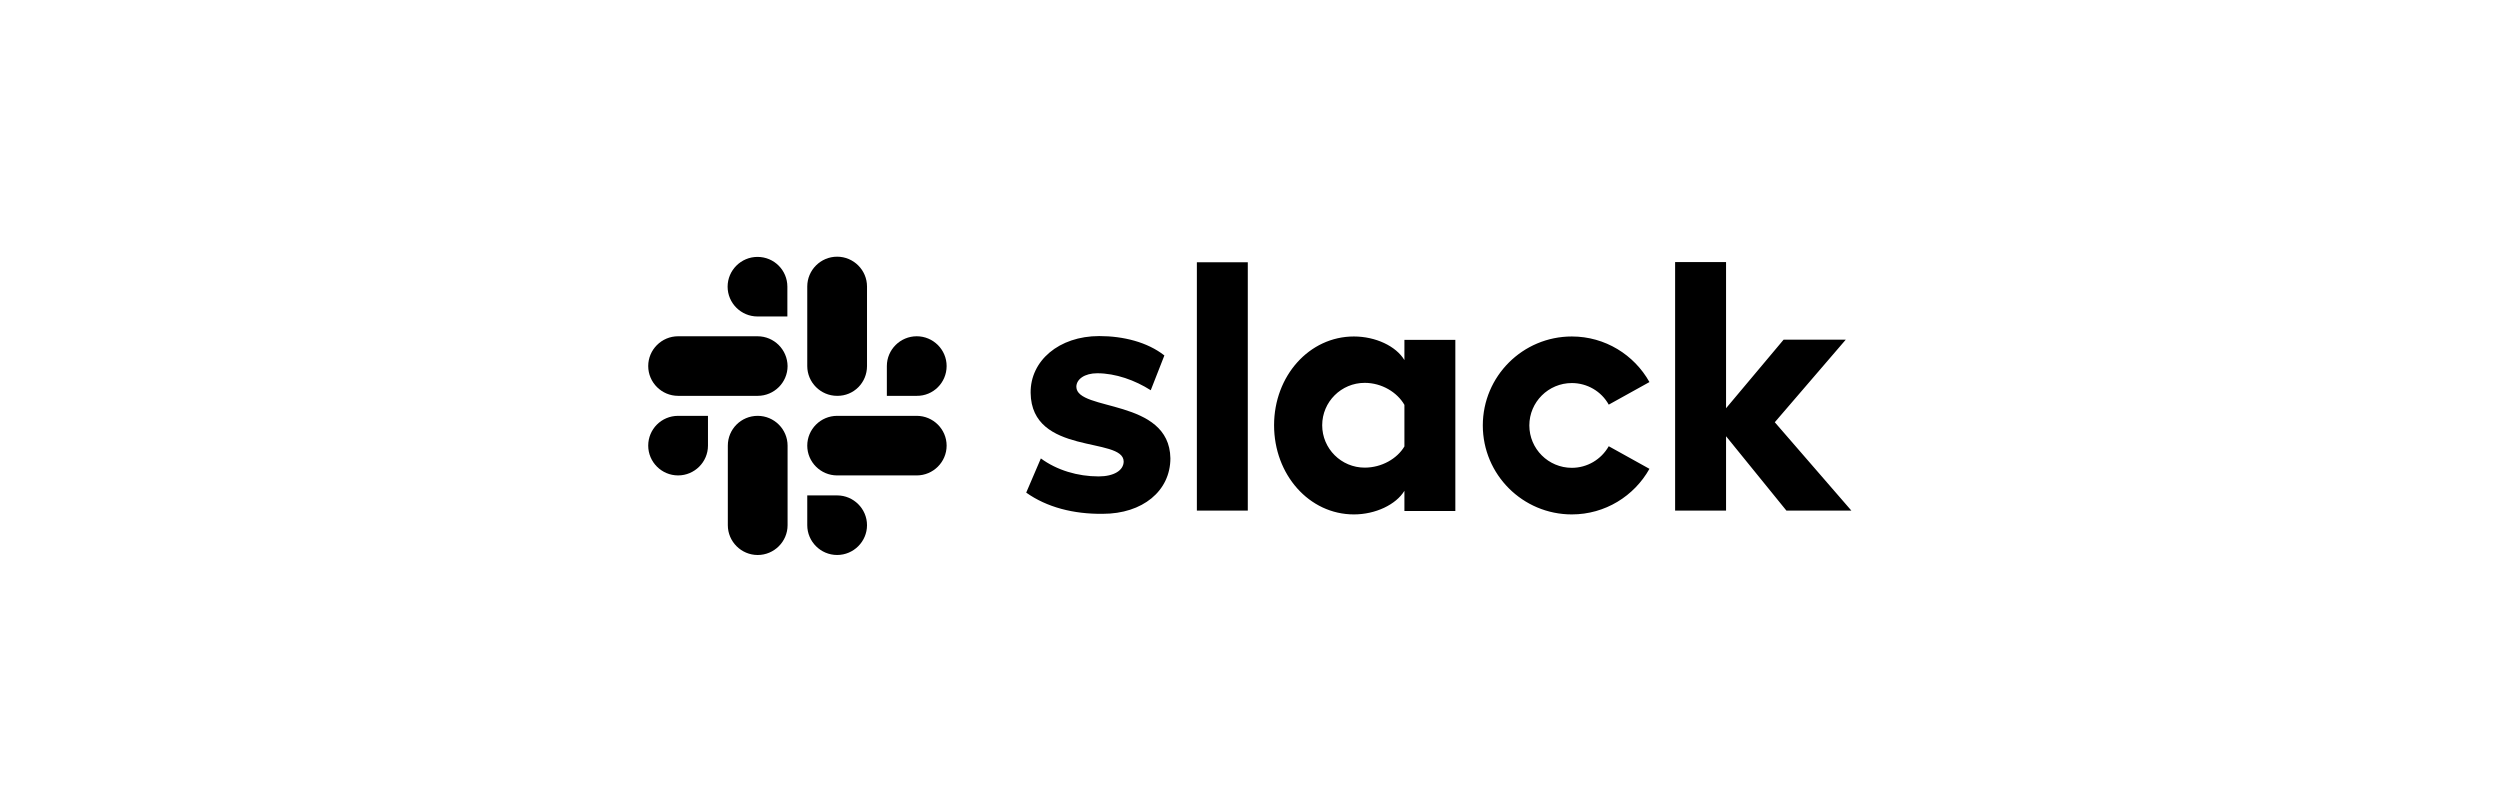 <svg xmlns="http://www.w3.org/2000/svg" width="154" height="50" viewBox="0 0 154 50" fill="none"><g clip-path="url(#clip0_723_52649)"><path d="M63.215 30.345L64.117 28.239C65.105 28.966 66.389 29.347 67.674 29.347C68.613 29.347 69.218 28.978 69.218 28.424C69.194 26.884 63.536 28.079 63.487 24.2C63.462 22.229 65.228 20.702 67.711 20.702C69.194 20.702 70.676 21.071 71.726 21.896L70.886 24.039C69.922 23.424 68.724 22.993 67.588 22.993C66.809 22.993 66.303 23.362 66.303 23.83C66.328 25.357 72.034 24.52 72.096 28.227C72.096 30.247 70.379 31.651 67.933 31.651C66.13 31.675 64.475 31.244 63.215 30.345ZM99.099 27.488C98.629 28.313 97.765 28.818 96.826 28.818C95.381 28.818 94.207 27.648 94.207 26.207C94.207 24.766 95.381 23.596 96.826 23.596C97.765 23.596 98.642 24.101 99.099 24.926L101.606 23.535C100.668 21.86 98.876 20.727 96.826 20.727C93.8 20.727 91.341 23.177 91.341 26.207C91.341 29.237 93.8 31.688 96.826 31.688C98.876 31.688 100.668 30.554 101.606 28.88L99.099 27.488ZM73.727 31.453H76.864V16.157H73.727V31.453ZM103.187 16.157V31.453H106.325V26.872L110.043 31.453H114.045L109.327 26.01L113.699 20.924H109.87L106.325 25.148V16.145H103.187V16.157ZM86.512 20.936V22.18C85.993 21.318 84.733 20.727 83.399 20.727C80.656 20.727 78.483 23.153 78.483 26.195C78.483 29.237 80.644 31.688 83.399 31.688C84.733 31.688 85.993 31.084 86.512 30.234V31.478H89.649V20.936H86.512ZM86.512 27.5C86.067 28.251 85.116 28.806 84.066 28.806C82.621 28.806 81.447 27.636 81.447 26.195C81.447 24.754 82.621 23.584 84.066 23.584C85.116 23.584 86.067 24.163 86.512 24.939V27.5Z" fill="black"></path><path d="M46.662 15.825C45.649 15.825 44.821 16.65 44.821 17.66C44.821 18.67 45.649 19.495 46.662 19.495H48.502V17.66C48.502 16.65 47.687 15.825 46.662 15.825ZM46.662 20.714H41.77C40.757 20.714 39.93 21.54 39.93 22.549C39.93 23.559 40.757 24.384 41.77 24.384H46.674C47.687 24.384 48.515 23.559 48.515 22.549C48.502 21.54 47.687 20.714 46.662 20.714Z" fill="black"></path><path d="M58.312 22.549C58.312 21.539 57.484 20.714 56.471 20.714C55.458 20.714 54.63 21.539 54.63 22.549V24.384H56.471C57.484 24.397 58.312 23.571 58.312 22.549ZM53.408 22.549V17.648C53.408 16.638 52.58 15.812 51.567 15.812C50.554 15.812 49.727 16.638 49.727 17.648V22.549C49.727 23.559 50.554 24.384 51.567 24.384C52.592 24.397 53.408 23.571 53.408 22.549Z" fill="black"></path><path d="M51.567 34.187C52.58 34.187 53.408 33.362 53.408 32.352C53.408 31.343 52.58 30.517 51.567 30.517H49.727V32.352C49.727 33.362 50.554 34.187 51.567 34.187ZM51.567 29.286H56.471C57.484 29.286 58.312 28.461 58.312 27.451C58.312 26.441 57.484 25.616 56.471 25.616H51.567C50.554 25.616 49.727 26.441 49.727 27.451C49.727 28.461 50.554 29.286 51.567 29.286Z" fill="black"></path><path d="M39.93 27.451C39.93 28.461 40.757 29.286 41.77 29.286C42.783 29.286 43.611 28.461 43.611 27.451V25.616H41.77C40.745 25.616 39.93 26.441 39.93 27.451ZM44.834 27.451V32.353C44.834 33.362 45.661 34.188 46.674 34.188C47.687 34.188 48.515 33.362 48.515 32.353V27.451C48.515 26.441 47.687 25.616 46.674 25.616C45.649 25.616 44.834 26.441 44.834 27.451Z" fill="black"></path></g><defs><clipPath id="clip0_723_52649"><rect width="74.457" height="18.375" fill="white" transform="translate(39.93 15.812)"></rect></clipPath></defs></svg>